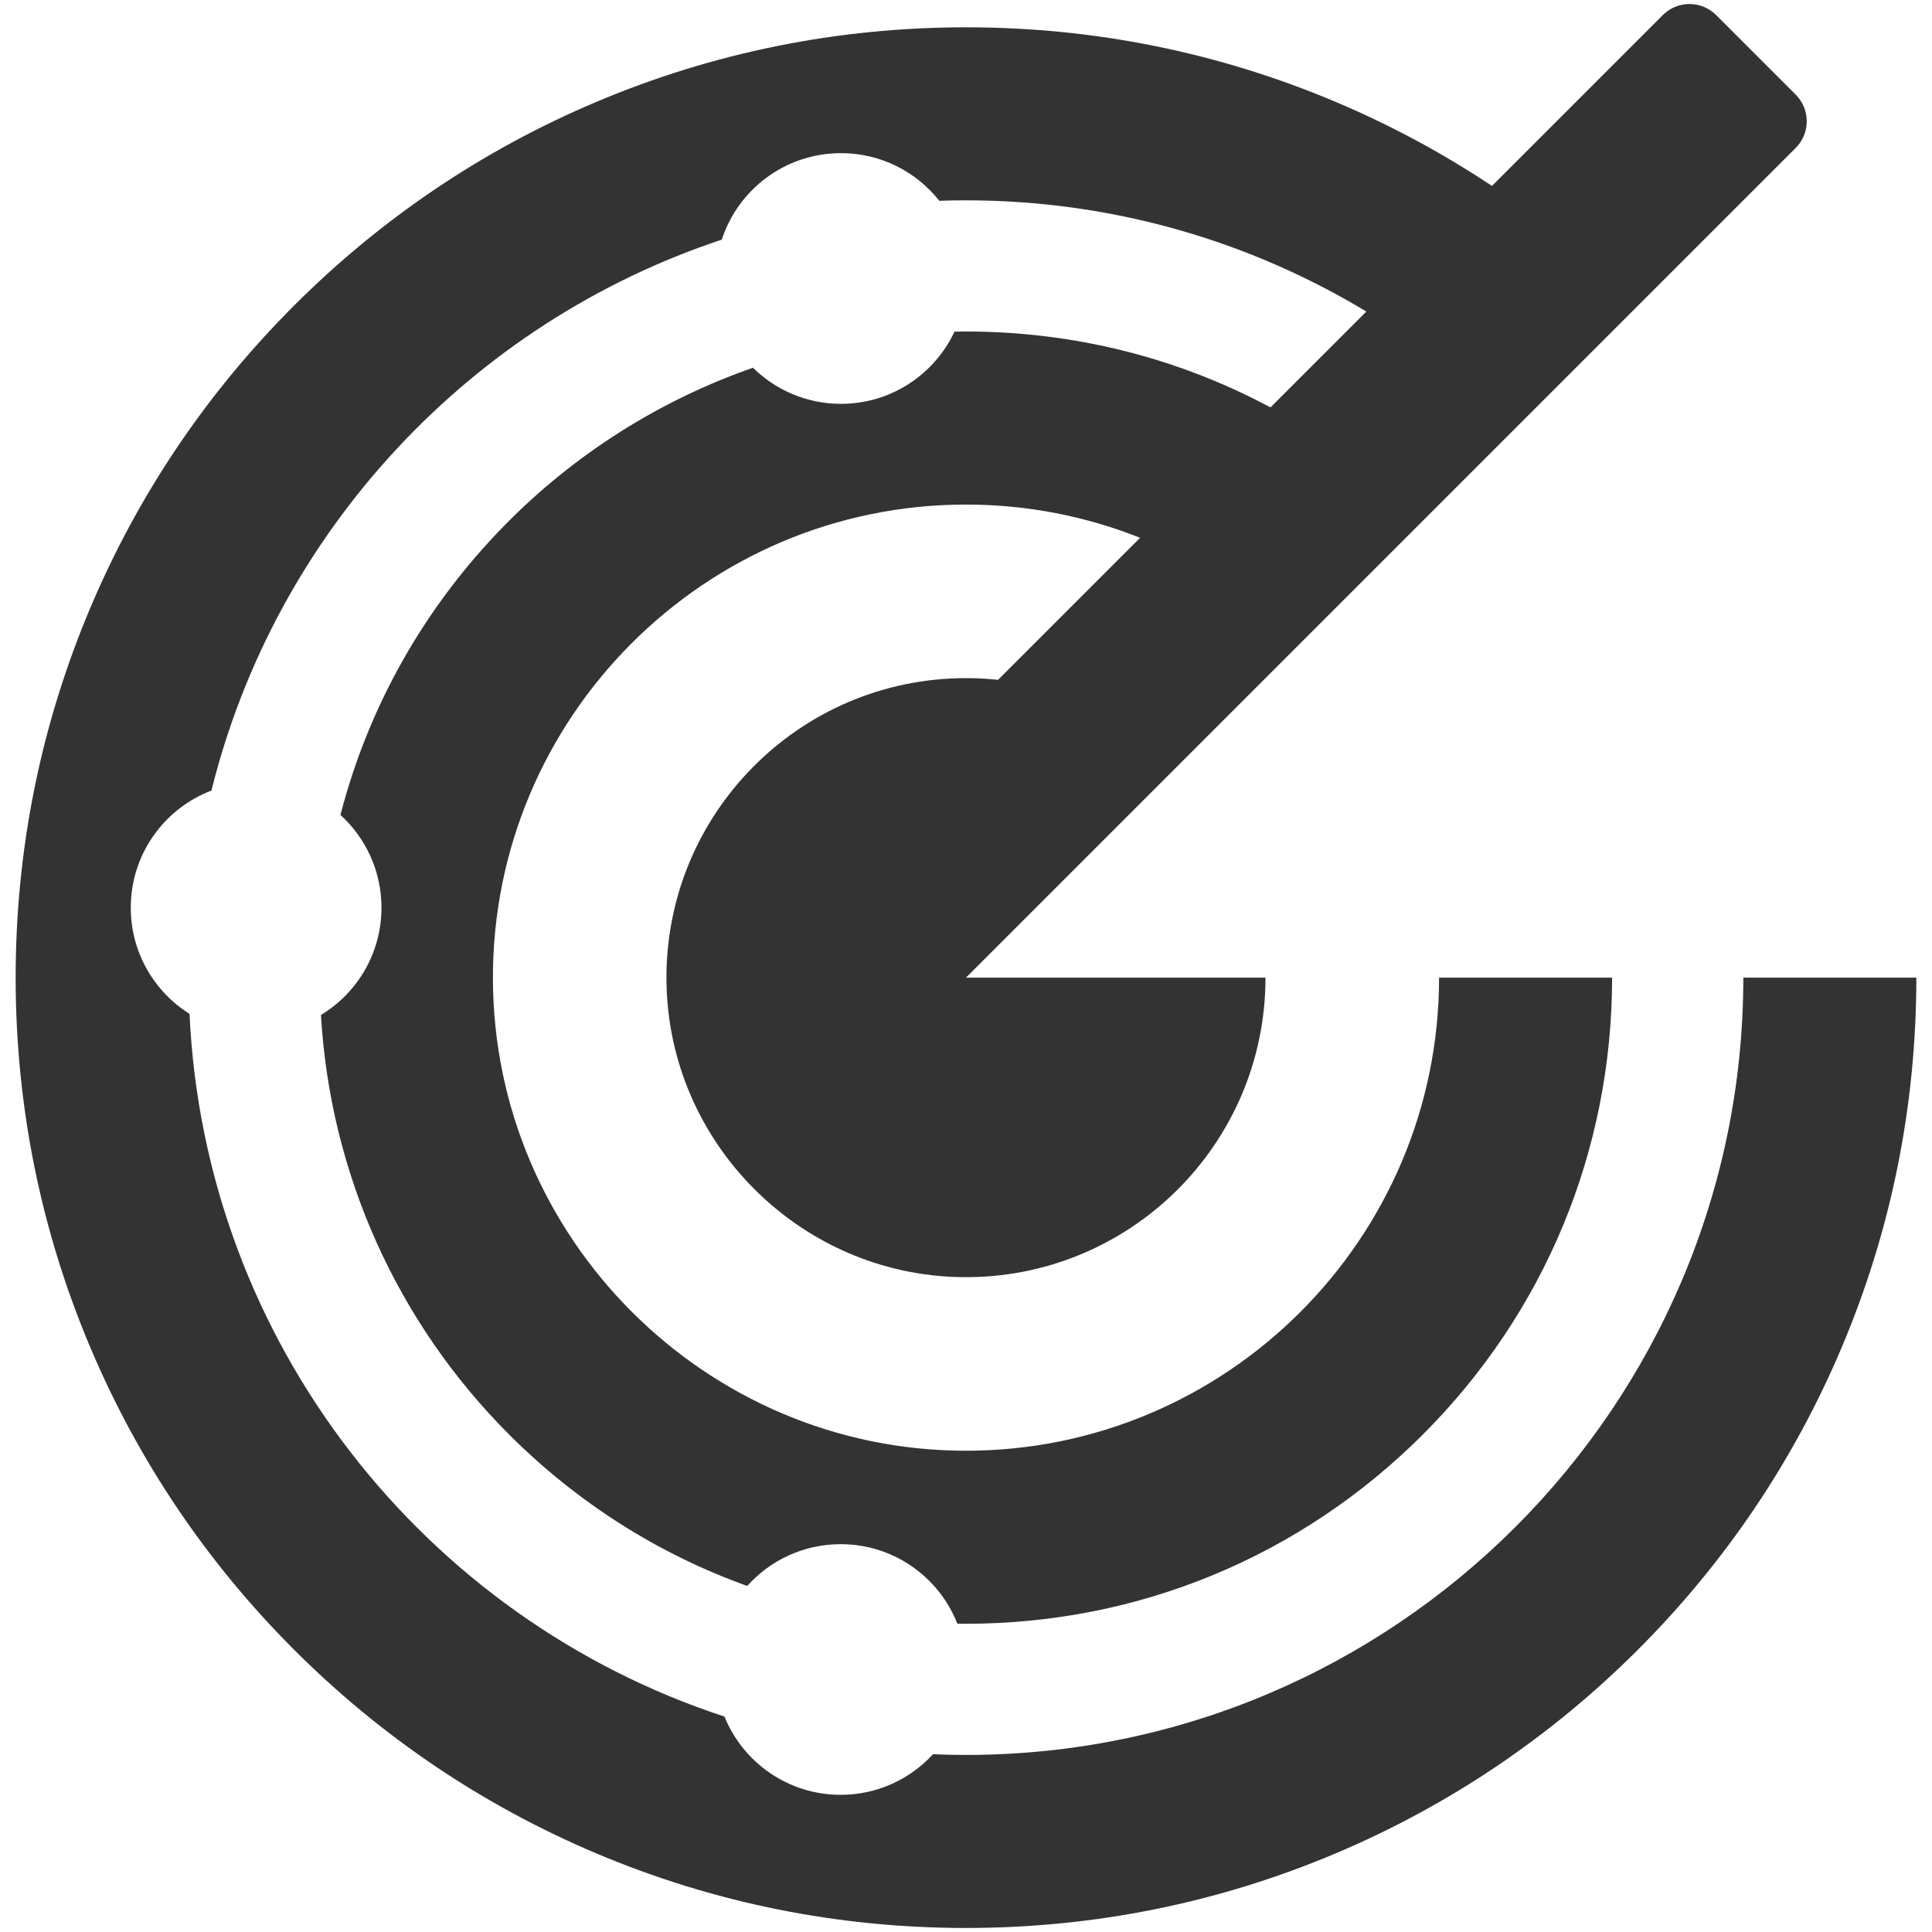 <?xml version="1.0" encoding="utf-8"?>
<!-- Generator: Adobe Illustrator 28.4.1, SVG Export Plug-In . SVG Version: 6.00 Build 0)  -->
<svg version="1.1" id="Layer_1" xmlns="http://www.w3.org/2000/svg" xmlns:xlink="http://www.w3.org/1999/xlink" x="0px" y="0px"
	 viewBox="0 0 2222 2222" style="enable-background:new 0 0 2222 2222;" xml:space="preserve">
<style type="text/css">
	.st0{fill:#333333;}
</style>
<path class="st0" d="M2203.99,1124.39c0,147.52-28.91,290.66-85.94,425.47c-55.07,130.18-133.84,247.05-234.2,347.4
	c-100.35,100.33-217.23,179.13-347.4,234.2c-134.81,57-277.95,85.91-425.47,85.91c-147.49,0-290.66-28.91-425.47-85.91
	c-130.15-55.07-247.05-133.87-347.37-234.2c-100.35-100.35-179.16-217.23-234.2-347.4C46.91,1415.05,18,1271.91,18,1124.39
	s28.91-290.66,85.94-425.47c55.04-130.18,133.84-247.05,234.2-347.4c100.33-100.33,217.23-179.13,347.37-234.2
	c134.81-57,277.98-85.91,425.47-85.91c147.52,0,290.66,28.91,425.47,85.91c63.08,26.67,123.01,58.93,179.44,96.52l196.53-196.53
	c16.92-16.92,44.38-16.92,61.29,0l91.54,91.54c16.92,16.92,16.92,44.38,0,61.29l-181.41,181.38l-141.01,141.01l-247.3,247.3
	l-140.98,140.98l-243.58,243.58h344.47c0,191.87-156.9,347.12-349.39,344.45c-185.53-2.59-336.94-154-339.53-339.53
	c-2.67-192.52,152.58-349.39,344.45-349.39c12.45,0,24.76,0.65,36.87,1.96l163.38-163.38c-62-24.65-129.58-38.21-200.25-38.21
	c-300.49,0-544.84,244.86-544.07,545.52c0.77,298.3,244.4,541.94,542.71,542.68c300.64,0.74,545.47-243.64,545.47-544.1h199
	c0,198.49-77.3,385.1-217.65,525.45s-326.96,217.65-525.45,217.65c-3.3,0-6.62-0.03-9.92-0.06c-21.04-53.59-73.2-91.48-134.21-91.48
	c-42.7,0-81.05,18.56-107.46,48.05c-101.8-36.5-195.11-95.41-273.86-174.16c-129.35-129.35-205.94-300.86-216.4-482.5v-0.03
	c41.71-25.24,69.59-71.07,69.59-123.38c0-42.27-18.19-80.28-47.16-106.67c32.12-124.49,96.37-238.83,188.6-332.93
	C660.87,522,759.01,460.31,865.98,422.92c26.04,25.67,61.78,41.53,101.24,41.53c57.74,0,107.58-33.97,130.57-83.04
	c4.04-0.09,8.07-0.14,12.11-0.14c124.58-0.17,244.49,30.08,351.27,87.28l110.25-110.25c-134.55-81.16-292.14-127.9-460.44-127.9
	c-10.26,0-20.47,0.17-30.65,0.54c-26.38-33.38-67.26-54.81-113.12-54.81c-64.02,0-118.29,41.71-137.08,99.47
	c-288.95,95.83-513,335.4-586.94,633.6c-54.27,20.7-92.79,73.2-92.79,134.72c0,51.46,26.98,96.66,67.58,122.13v0.03
	c17.4,378.02,270.33,695.26,615.23,808.15c21.41,52.79,73.18,90.01,133.64,90.01c42.02,0,79.86-18,106.21-46.68h0.03
	c12.57,0.54,25.19,0.8,37.9,0.8c492.96,0,894.01-401.02,894.01-893.98h198.99V1124.39z"/>
</svg>
